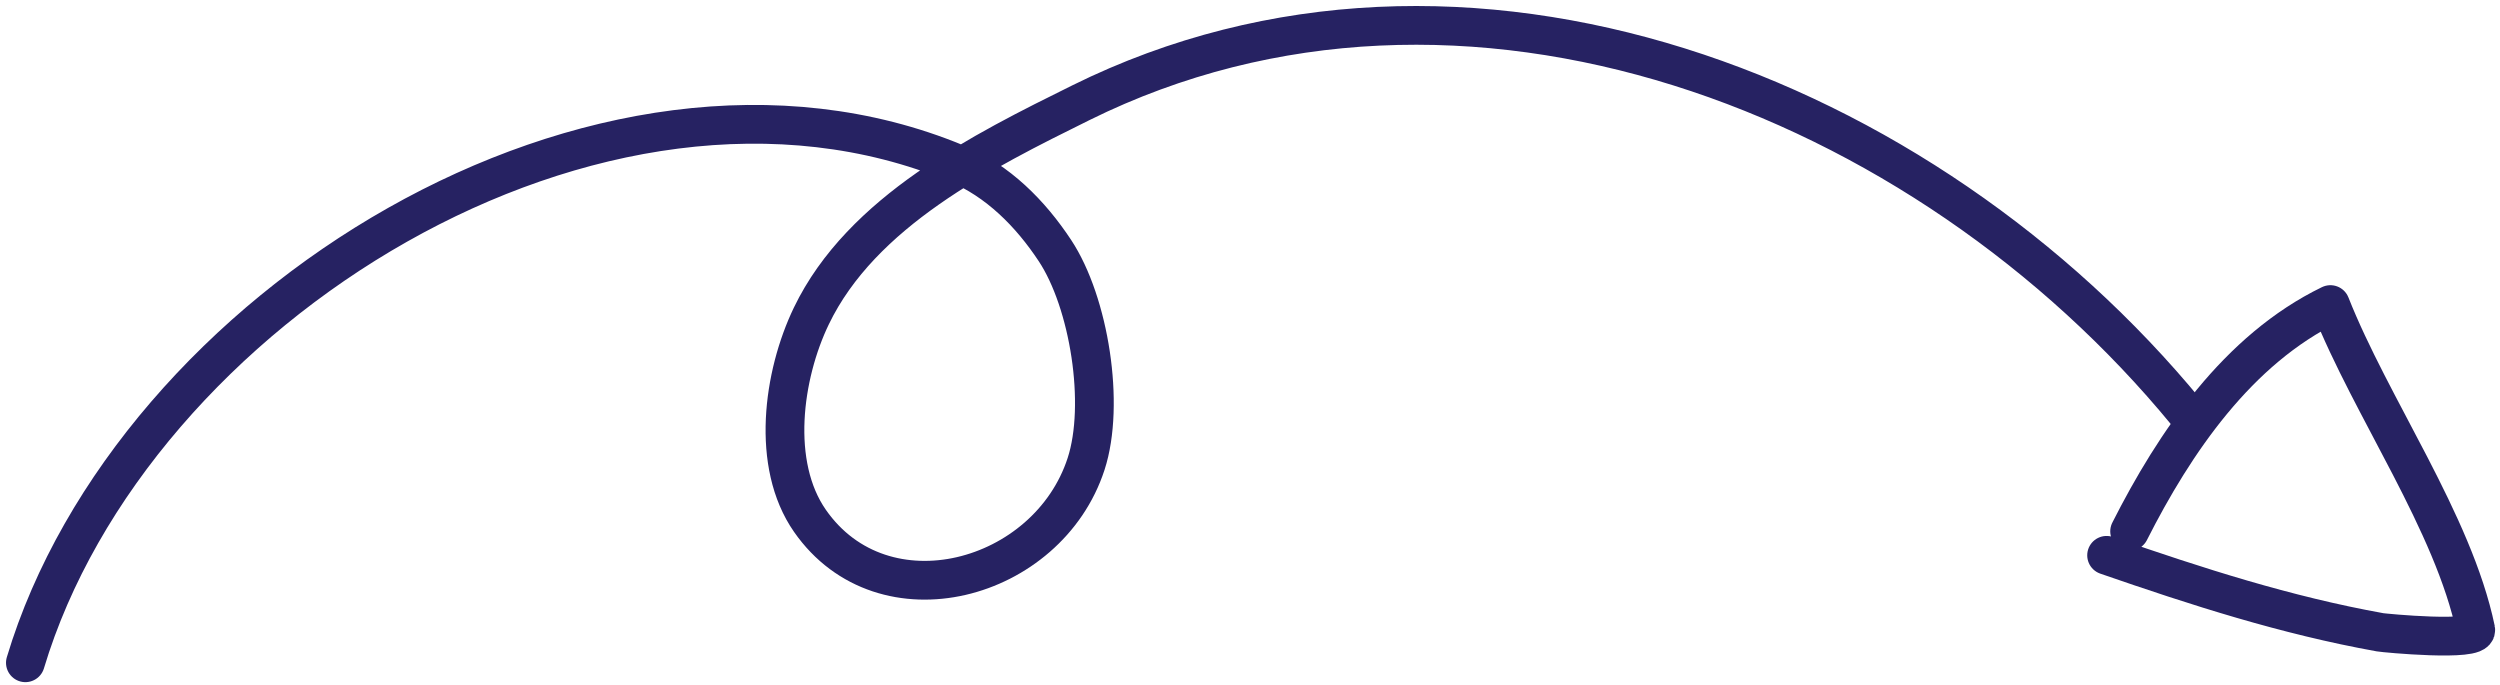 <svg width="197" height="54" viewBox="0 0 197 54" fill="none" xmlns="http://www.w3.org/2000/svg">
<path d="M167.814 41.87C171.363 34.859 176.341 27.541 183.637 24C186.831 32.088 193.337 41.204 195.088 49.619C195.289 50.589 187.89 49.886 187.551 49.824C180.127 48.489 173.106 46.222 166 43.759" stroke="#262262" stroke-width="3.053" stroke-miterlimit="1.5" stroke-linecap="round" stroke-linejoin="round"/>
<path d="M172.31 32.533C151.623 7.361 115.379 -6.846 85.181 8.092C77.423 11.93 67.895 16.669 63.933 24.901C61.687 29.568 60.726 36.594 63.823 41.041C69.608 49.347 82.566 45.833 85.585 36.555C87.108 31.875 85.836 23.837 83.126 19.74C81.2 16.828 78.642 14.235 75.345 12.868C47.357 1.27 10.395 24.276 2 52.227" stroke="#262262" stroke-width="3.053" stroke-miterlimit="1.5" stroke-linecap="round" stroke-linejoin="round"/>
</svg>
